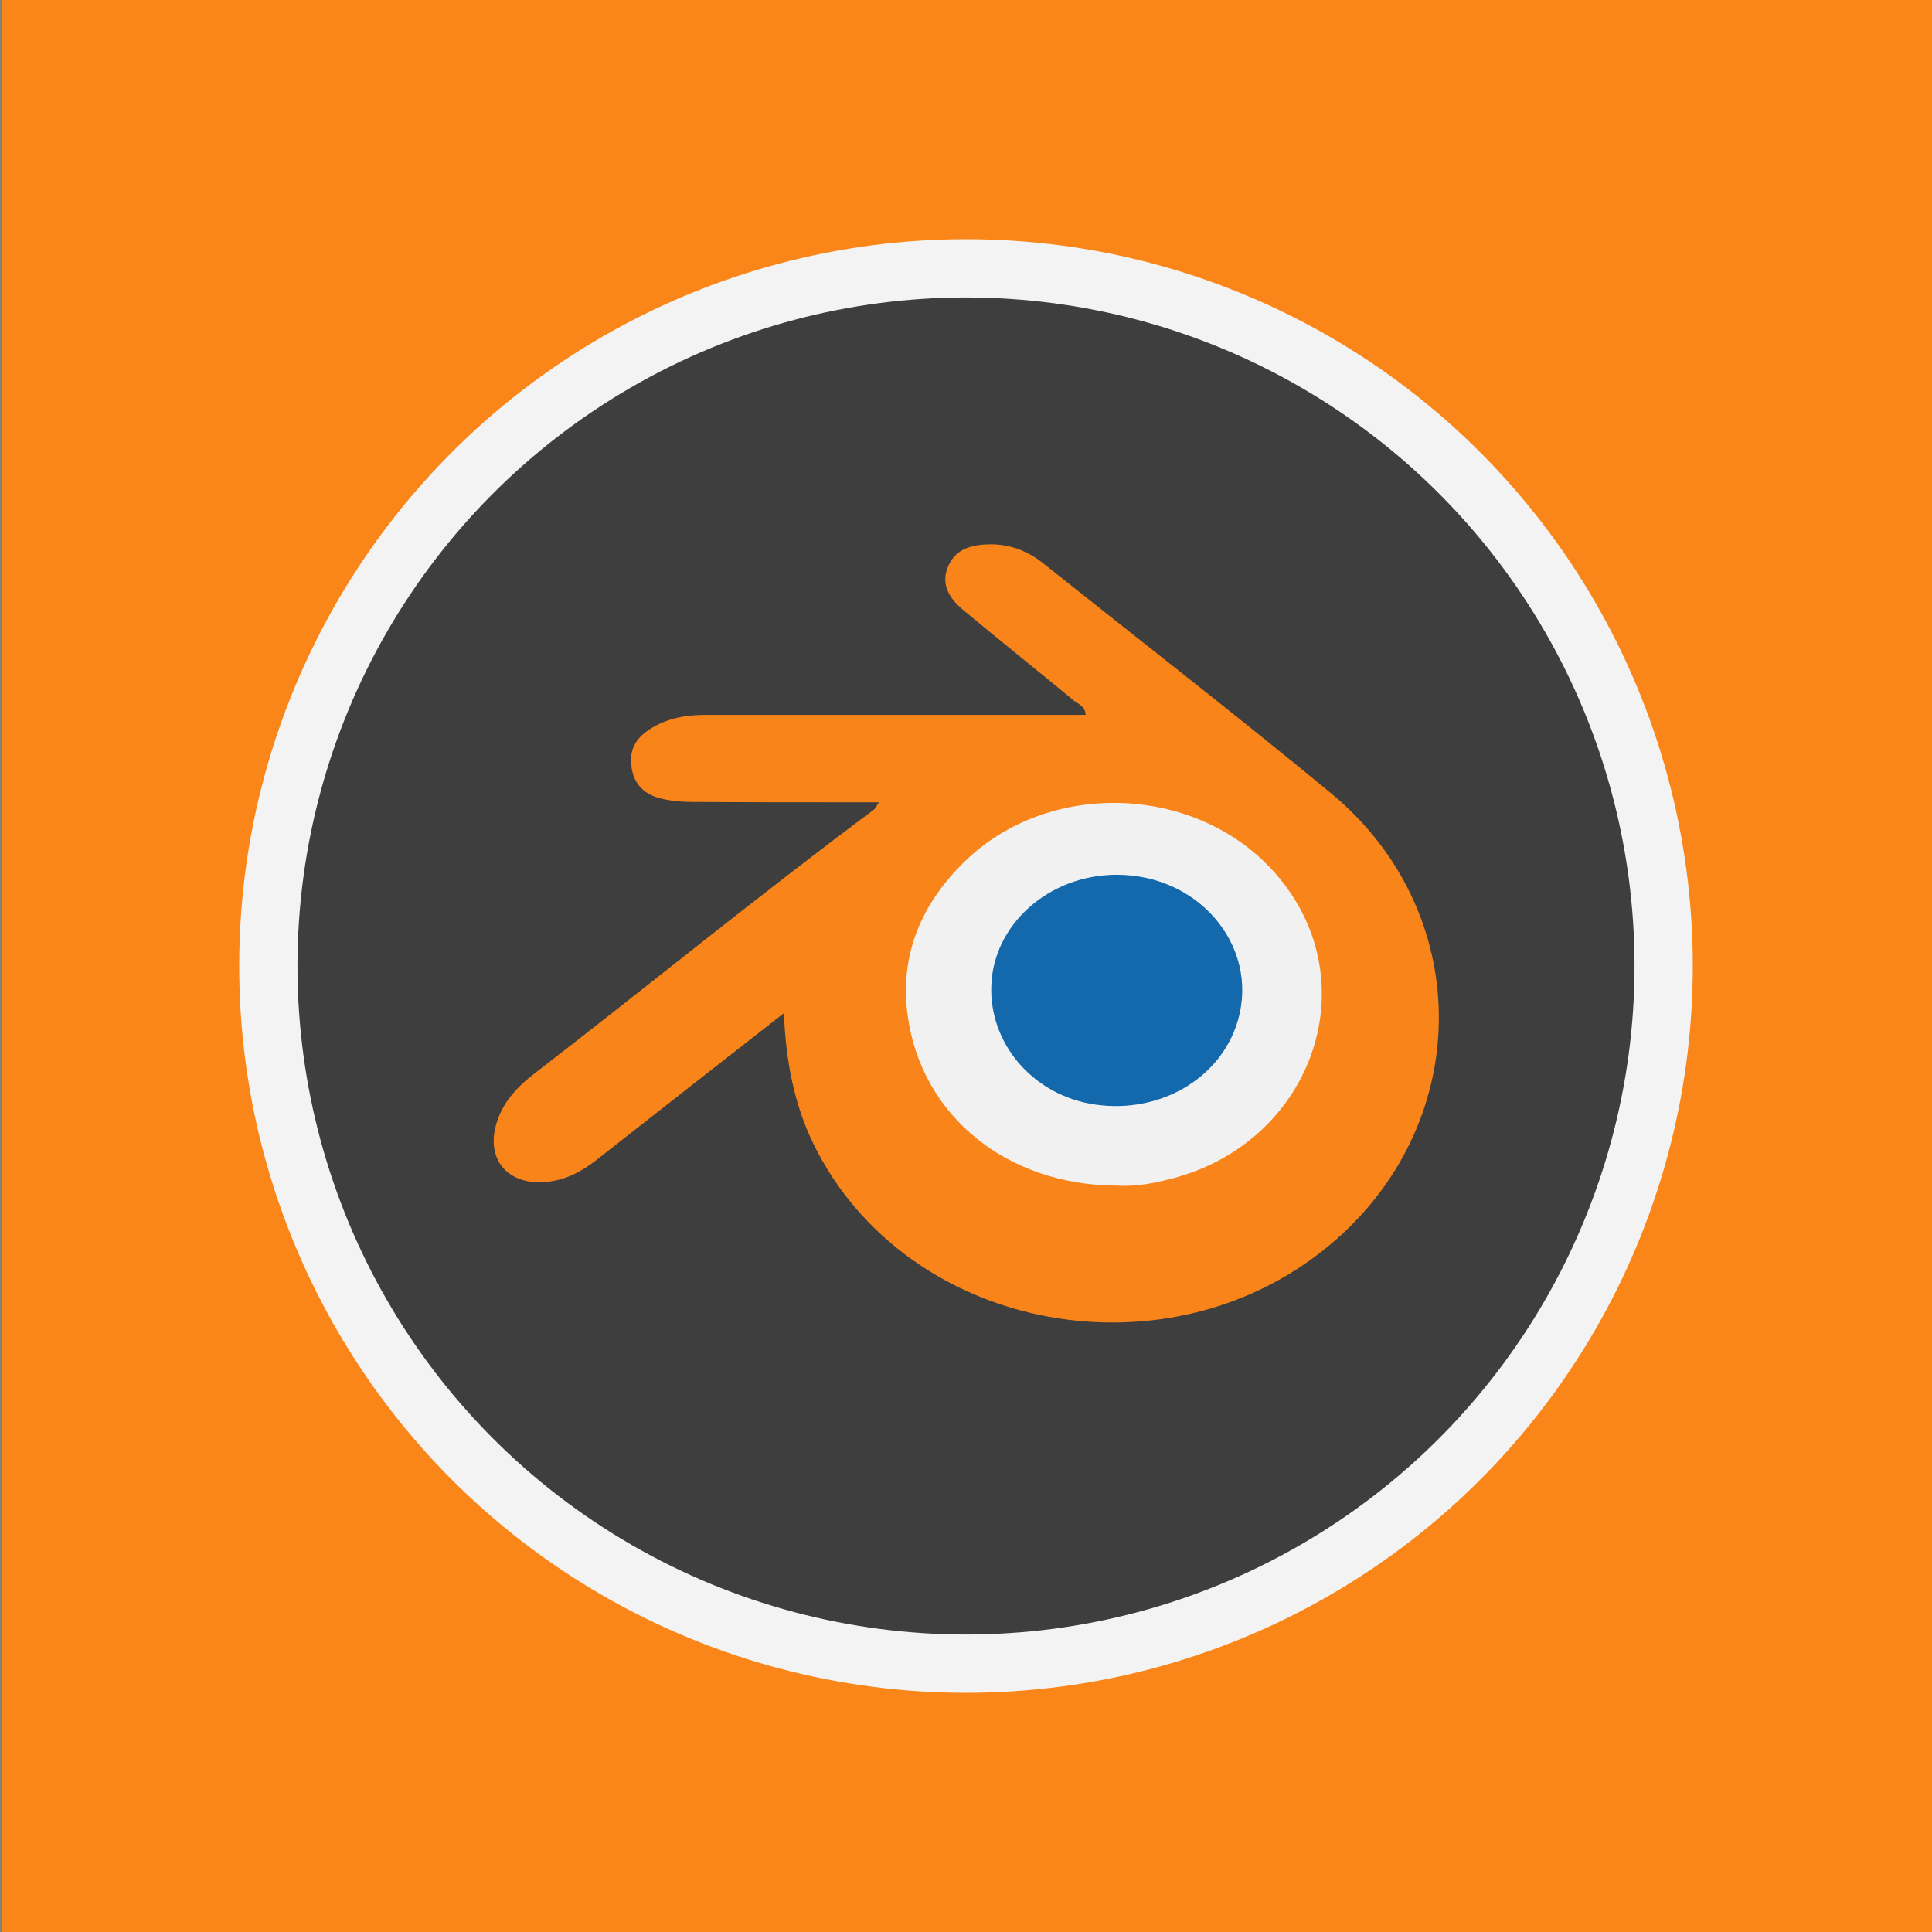 <?xml version="1.0" encoding="utf-8"?>
<!-- Generator: Adobe Illustrator 24.2.1, SVG Export Plug-In . SVG Version: 6.00 Build 0)  -->
<svg version="1.1" id="Layer_1" xmlns="http://www.w3.org/2000/svg" xmlns:xlink="http://www.w3.org/1999/xlink" x="0px" y="0px"
	 viewBox="0 0 504 504" style="enable-background:new 0 0 504 504;" xml:space="preserve">
<rect x="0" y="0" width="504" height="504" fill="#808080" stroke="none"/>
<style type="text/css">
	.st0{display:none;}
	.st1{display:inline;fill:#EFB718;}
	.st2{display:inline;}
	.st3{fill:#F3F3F3;}
	.st4{fill:#3E3E3E;}
	.st5{fill:#FA861A;}
	.st6{fill:#F9851A;}
	.st7{fill:#F1F1F1;}
	.st8{fill:#1468AC;}
</style>
<g id="Layer_2_1_">
</g>
<g id="BEGINNER" class="st0">
	<rect id="BG_6_" class="st1" width="504" height="504"/>
	<g class="st2">
		<circle class="st3" cx="252" cy="252" r="189.6"/>
		<circle class="st4" cx="252" cy="252" r="174.4"/>
	</g>
</g>
<g id="INTERMEDIATE" class="st0">
</g>
<g id="EXPERT" class="st0">
</g>
<g id="BEGINNER_1_">
	<rect id="BG_8_" x="0.5" class="st5" width="504" height="504"/>
	<g>
		<circle class="st3" cx="252" cy="252" r="189.6"/>
		<circle class="st4" cx="252" cy="252" r="174.4"/>
	</g>
</g>
<g id="INTERMEDIATE_1_">
</g>
<g id="EXPERT_1_">
</g>
<g id="Layer_10">
</g>
<g id="Layer_4">
</g>
<g>
	<path class="st6" d="M204.5,264.3c-16.9,13.2-33,25.8-48.9,38.3c-4.6,3.6-9.6,6-15.6,5.8c-8.3-0.3-12.8-6.5-10.7-14.6
		c1.5-5.8,5.2-9.9,9.8-13.5c29.7-22.9,58.8-46.7,88.9-69.1c0.4-0.3,0.5-0.8,1.3-1.9c-2.5,0-4.6,0-6.6,0c-14,0-28,0-42-0.1
		c-2.6,0-5.3-0.2-7.9-0.8c-4.6-1-7.5-3.7-8.1-8.6c-0.6-4.7,1.6-7.7,5.5-10c4.6-2.7,9.6-3.4,14.8-3.3c31,0,62,0,93,0
		c1.7,0,3.4,0,5.2,0c-0.1-2.3-1.9-2.8-3-3.7c-9.7-8-19.5-15.8-29.2-23.9c-3.4-2.9-5.7-6.6-3.6-11.3c2-4.5,6.2-5.5,10.6-5.6
		c5.4-0.1,10.1,1.7,14.2,5c25.1,20,50.4,39.6,75.1,60c37,30.7,37.4,84.6,1.2,116.4c-42.5,37.3-112,24.6-136.3-25
		C207.2,288.1,205,276.9,204.5,264.3z"/>
	<path class="st7" d="M291.6,309.3c-28.8,0-51.2-18.1-54.8-44.3c-2.2-15.8,3.5-29.2,14.9-40.3c22.3-21.7,61.2-20,81.4,3.6
		c24.4,28.4,8.8,71-29.2,79.6C299.6,309,295.2,309.5,291.6,309.3z"/>
	<path class="st8" d="M291.3,228.2c22.5,0,38.2,20.2,31,39.9c-5.3,14.5-21.5,22.9-38.1,19.8c-15.2-2.9-26.1-15.9-25.6-30.7
		C259.1,241.1,273.7,228.2,291.3,228.2z"/>
</g>
</svg>
